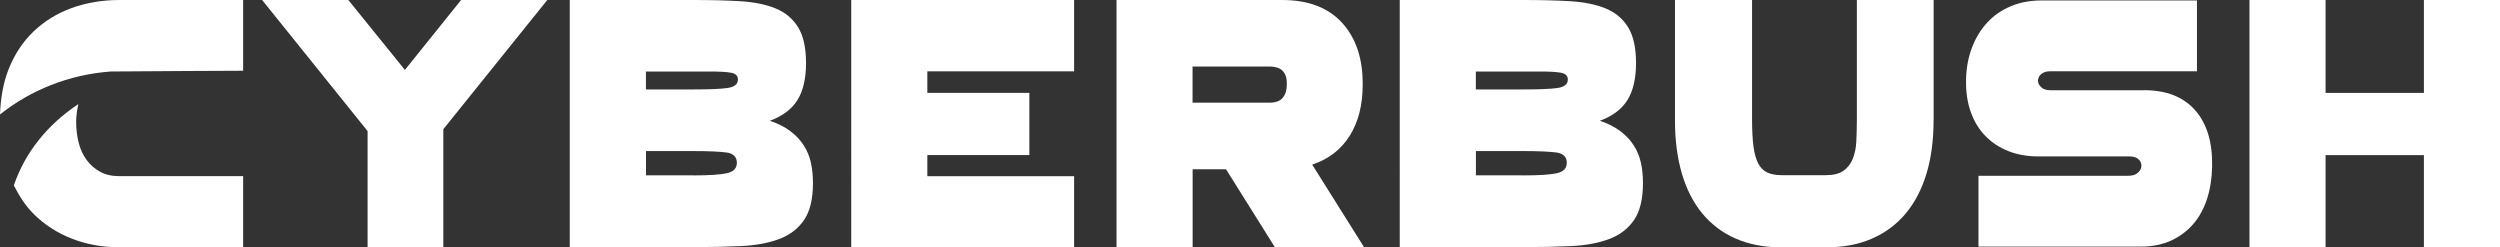 <?xml version="1.0" encoding="UTF-8"?>
<svg id="Layer_1" data-name="Layer 1" xmlns="http://www.w3.org/2000/svg" viewBox="0 0 331.81 32.82">
  <rect x="0" y="0" width="331.81" height="32.82" fill="#333333" stroke="none"/>
  <defs>
    <style>
      .cls-1 {
        fill: #fff;
        stroke-width: 0px;
      }
    </style>
  </defs>
  <path class="cls-1" d="M58.84,17.16v15.66h-10.05v-15.42L34.79,0h11.44l7.51,9.28L61.2,0h11.44l-13.81,17.16Z"/>
  <path class="cls-1" d="M102.18,16.03c1.1.37,2.02.84,2.75,1.4.73.56,1.32,1.19,1.76,1.89.45.7.76,1.46.94,2.29s.27,1.72.27,2.69c0,2.12-.4,3.76-1.19,4.91-.79,1.15-1.89,1.99-3.31,2.52s-3.09.84-5.03.93c-1.94.09-4.05.14-6.35.14h-16.4V0h16.4c2.29,0,4.36.05,6.21.16,1.85.11,3.42.43,4.71.96,1.29.53,2.29,1.36,2.99,2.5.7,1.14,1.05,2.72,1.05,4.75s-.38,3.69-1.14,4.91-1.99,2.14-3.69,2.76ZM97.94,10.56c0-.5-.31-.8-.92-.91-.61-.11-1.59-.16-2.93-.16h-8.36v2.38h6.39c2.03,0,3.5-.06,4.43-.19.92-.13,1.39-.5,1.39-1.12ZM92.04,23.28c2.03,0,3.49-.09,4.4-.28s1.36-.65,1.36-1.4-.45-1.23-1.36-1.36c-.91-.12-2.37-.19-4.4-.19h-6.3v3.22h6.3Z"/>
  <path class="cls-1" d="M123.08,9.47v2.86h13.54v8.25h-13.54v2.81h19.48v9.42h-29.58V0h29.58v9.47h-19.48Z"/>
  <path class="cls-1" d="M162.71,22.47h-4.42v10.34h-10.1V0h21.99c3.45,0,6.11,1.01,7.95,3.03s2.76,4.76,2.73,8.2c0,2.7-.57,4.96-1.72,6.79-1.15,1.83-2.81,3.11-4.98,3.83l6.88,10.95h-11.84l-6.48-10.34ZM158.28,13.63h10.19c.83,0,1.43-.22,1.79-.66.36-.44.53-1.02.53-1.74.03-.75-.13-1.34-.49-1.76s-.97-.64-1.83-.64h-10.19v4.8Z"/>
  <path class="cls-1" d="M212.34,16.03c1.1.37,2.02.84,2.75,1.4.73.56,1.32,1.19,1.76,1.89.45.7.76,1.46.94,2.29s.27,1.72.27,2.69c0,2.12-.4,3.76-1.19,4.91s-1.89,1.99-3.31,2.52-3.09.84-5.03.93c-1.94.09-4.05.14-6.35.14h-16.4V0h16.4c2.29,0,4.36.05,6.21.16,1.85.11,3.42.43,4.71.96,1.29.53,2.29,1.36,2.99,2.5.7,1.14,1.05,2.72,1.05,4.75s-.38,3.69-1.14,4.91-1.99,2.14-3.69,2.76ZM208.09,10.56c0-.5-.31-.8-.92-.91-.61-.11-1.59-.16-2.93-.16h-8.36v2.38h6.39c2.03,0,3.5-.06,4.43-.19.92-.13,1.39-.5,1.39-1.12ZM202.19,23.28c2.03,0,3.49-.09,4.4-.28s1.36-.65,1.36-1.4-.45-1.23-1.36-1.36c-.91-.12-2.37-.19-4.4-.19h-6.3v3.22h6.3Z"/>
  <path class="cls-1" d="M256.63,15.99c0,2.62-.31,4.98-.94,7.06s-1.55,3.84-2.77,5.3-2.72,2.56-4.49,3.33c-1.77.77-3.8,1.15-6.1,1.15h-5.85c-2.29,0-4.32-.38-6.08-1.15-1.76-.76-3.24-1.88-4.45-3.33-1.2-1.45-2.11-3.22-2.72-5.3s-.92-4.43-.92-7.06V0h10.23v15.84c0,1.41.06,2.59.18,3.54s.33,1.72.63,2.3c.3.58.7.98,1.21,1.22.51.23,1.15.35,1.92.35h5.85c1.01,0,1.79-.19,2.35-.59.55-.39.96-.92,1.23-1.59s.43-1.45.47-2.34.07-1.82.07-2.79V0h10.19v15.99Z"/>
  <path class="cls-1" d="M284.58,11.97c2.95,0,5.21.89,6.77,2.66s2.32,4.27,2.25,7.48c-.03,1.56-.25,2.98-.67,4.28s-1.03,2.41-1.83,3.34-1.79,1.67-2.95,2.2c-1.16.53-2.49.8-3.97.8h-21.59v-9.4h19.89c.56,0,1-.14,1.29-.42.3-.28.45-.59.45-.94,0-.31-.13-.59-.4-.84s-.67-.37-1.21-.37h-12.06c-1.46,0-2.79-.23-3.98-.7s-2.21-1.14-3.06-2.01c-.85-.87-1.49-1.93-1.94-3.18s-.65-2.66-.63-4.25c.03-1.56.29-2.98.78-4.28s1.17-2.41,2.03-3.34c.86-.94,1.91-1.66,3.13-2.17,1.22-.52,2.59-.77,4.11-.77h20.6v9.4h-19.48c-.51,0-.9.13-1.19.37s-.43.54-.43.89c0,.31.14.6.43.86.28.27.71.4,1.27.4h12.38Z"/>
  <path class="cls-1" d="M331.81,0v32.82h-10.1v-12.23h-13.05v12.23h-10.1V0h10.1v12.33h13.05V0h10.1Z"/>
  <g>
    <path class="cls-1" d="M1.84,24.61c.72,1.42,1.56,2.73,2.63,3.79,1.43,1.42,3.11,2.51,5.05,3.27,1.94.76,4.05,1.15,6.35,1.15h16.4v-9.44H15.87c-1.01,0-1.88-.19-2.59-.59-.71-.39-1.31-.91-1.79-1.57s-.83-1.42-1.05-2.29c-.22-.87-.33-1.79-.33-2.76,0-.86.13-1.62.29-2.35-4.08,2.69-7.09,6.44-8.56,10.78Z"/>
    <path class="cls-1" d="M14.69,9.49c4.79-.05,17.58-.1,17.58-.1V0H15.87c-2.29,0-4.41.36-6.37,1.07s-3.64,1.76-5.07,3.13c-1.43,1.37-2.54,3.07-3.33,5.1-.68,1.74-1.01,3.73-1.1,5.89,4.06-3.23,9.14-5.29,14.69-5.7Z"/>
  </g>
</svg>